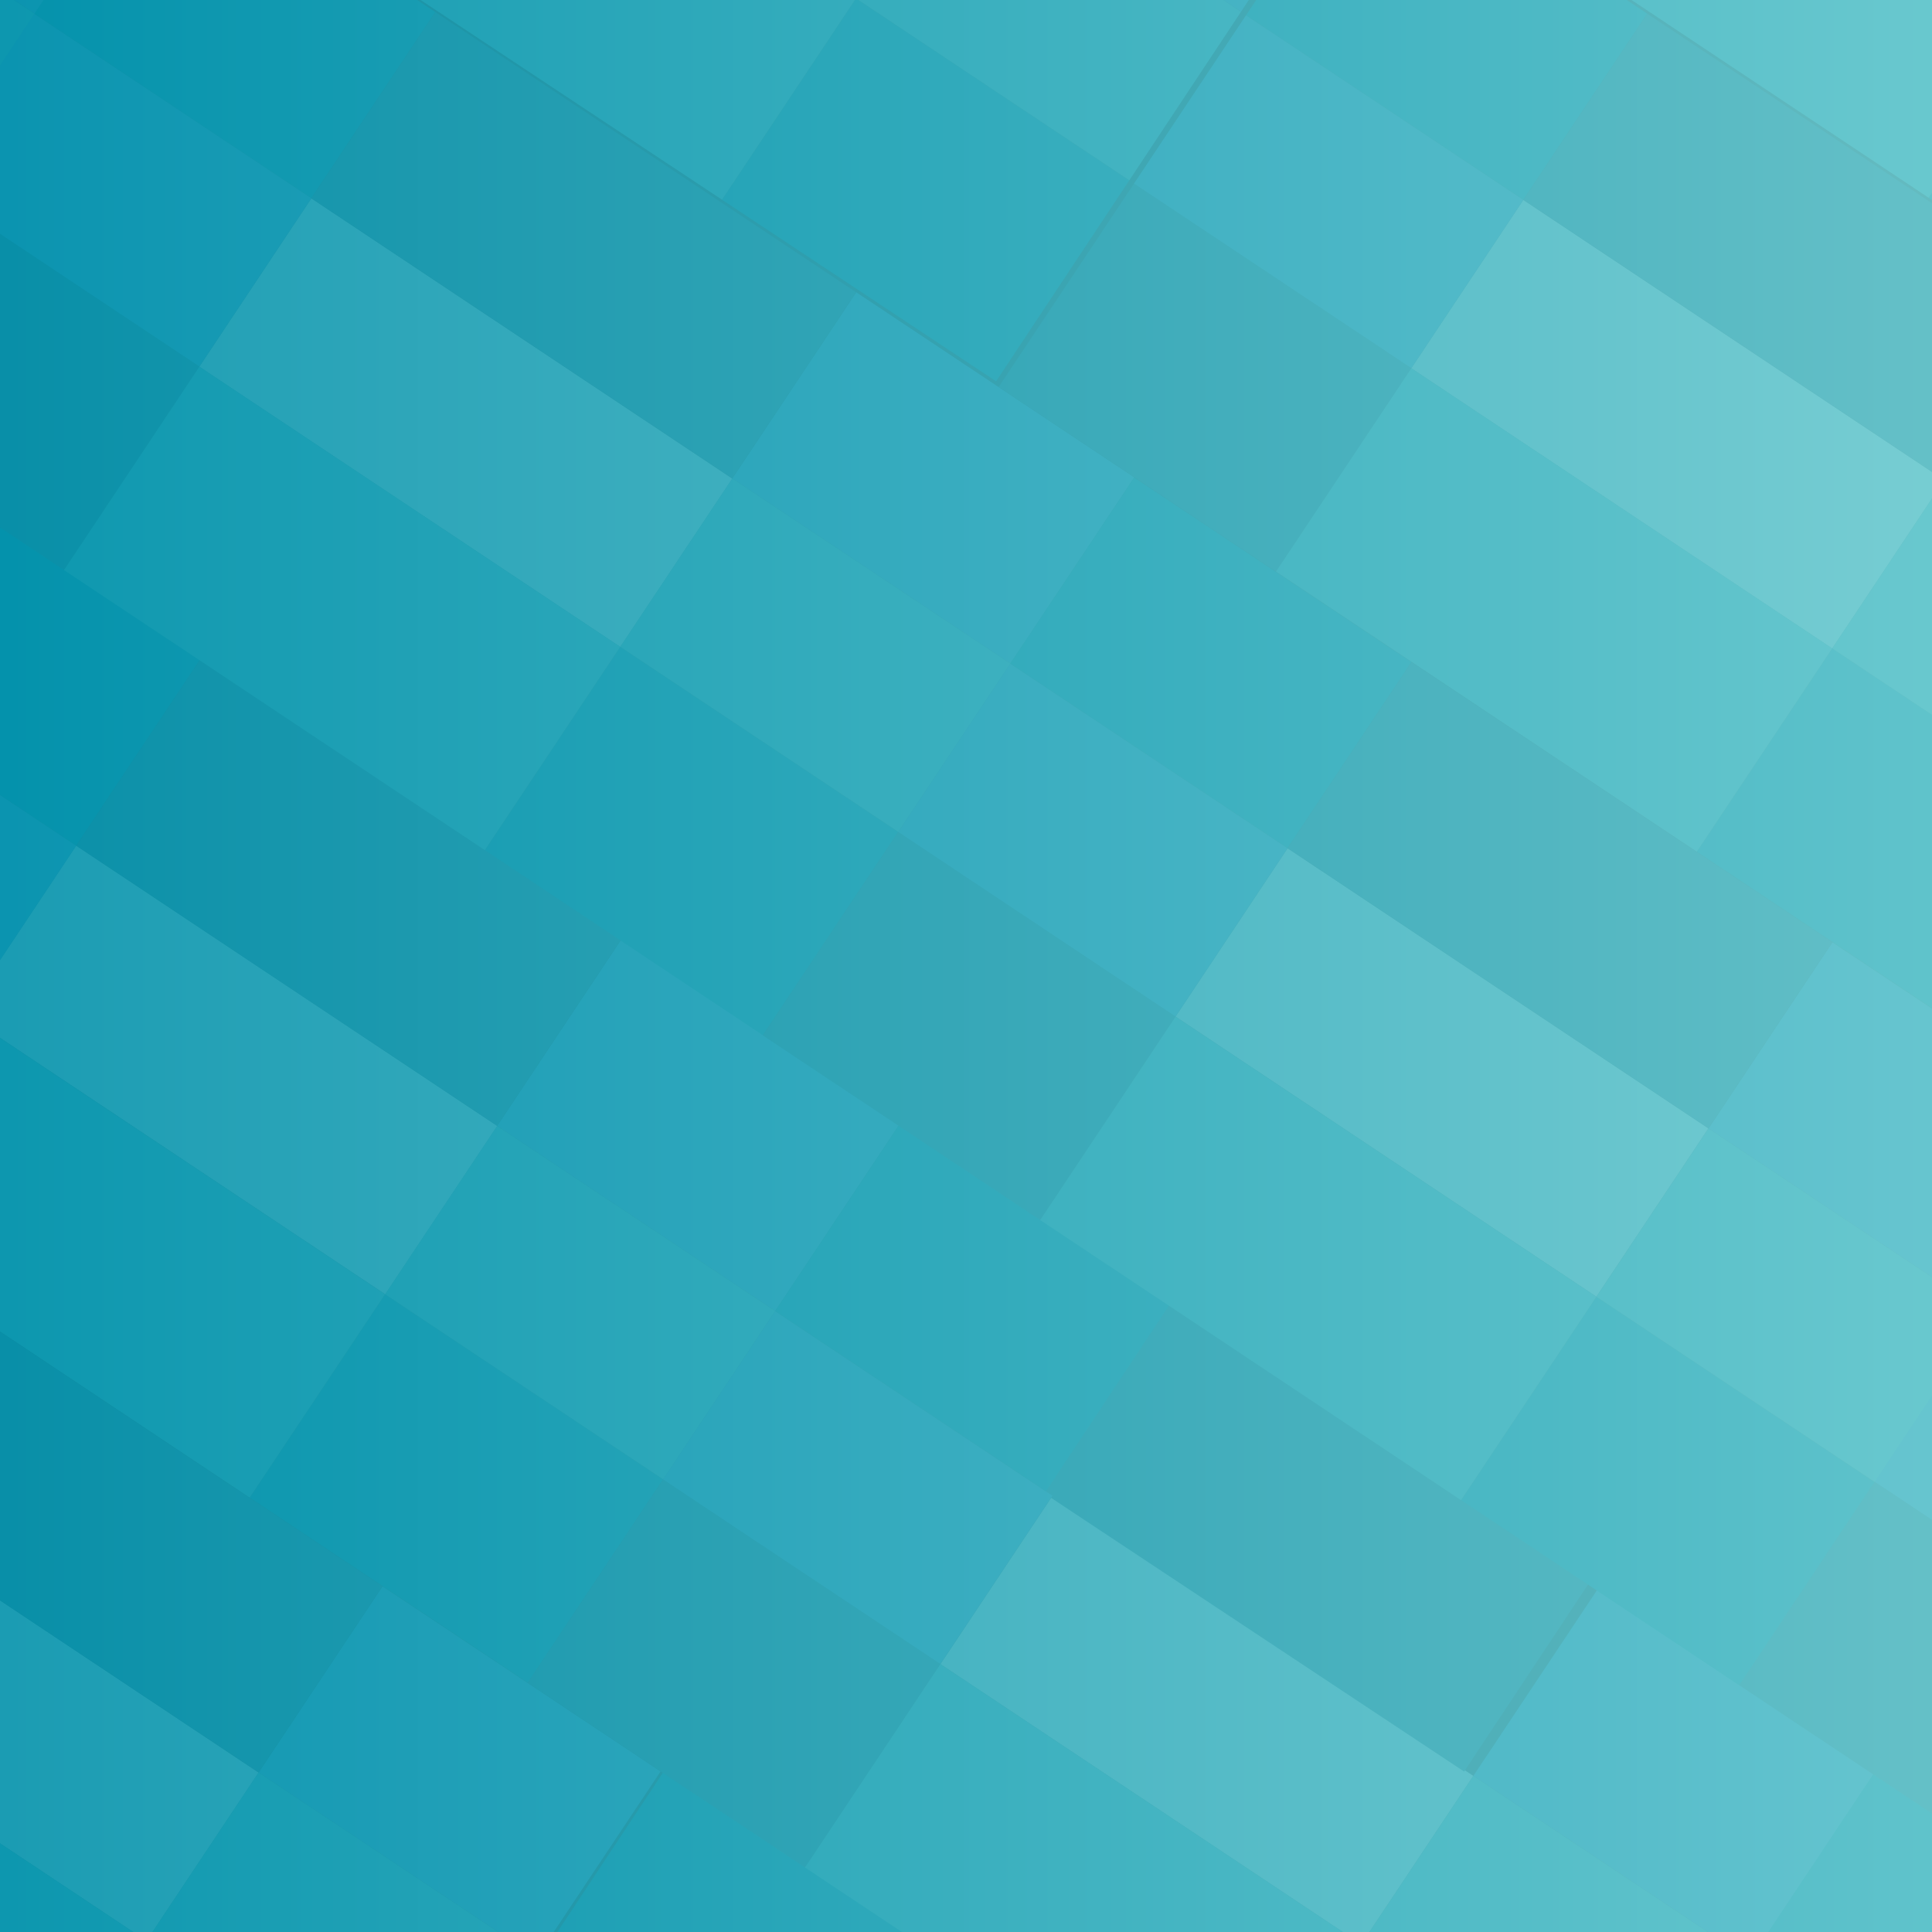<svg id="Layer_1" data-name="Layer 1" xmlns="http://www.w3.org/2000/svg" xmlns:xlink="http://www.w3.org/1999/xlink" viewBox="0 0 720 720"><rect x="0" y="0" width="720" height="720" fill="#333333" stroke="none"/><defs><style>.cls-1{fill:none;}.cls-2{clip-path:url(#clip-path);}.cls-3{clip-path:url(#clip-path-2);}.cls-4{fill:#0093ac;}.cls-5{fill:#69c8ce;}.cls-6{fill:#fff;}.cls-7{clip-path:url(#clip-path-3);}.cls-8{fill:#4ba5dc;}.cls-9{fill:#3a6b81;}.cls-10{clip-path:url(#clip-path-4);}.cls-11{clip-path:url(#clip-path-5);}.cls-12{clip-path:url(#clip-path-6);}.cls-13{clip-path:url(#clip-path-7);}.cls-14{clip-path:url(#clip-path-8);}.cls-15{clip-path:url(#clip-path-9);}.cls-16{clip-path:url(#clip-path-10);}.cls-17{clip-path:url(#clip-path-11);}.cls-18{clip-path:url(#clip-path-12);}.cls-19{clip-path:url(#clip-path-13);}.cls-20{opacity:0.91;fill:url(#linear-gradient);}</style><clipPath id="clip-path"><rect class="cls-1" width="720" height="720"/></clipPath><clipPath id="clip-path-2"><rect class="cls-1" x="491.1" y="-207.25" width="437.1" height="249.77" transform="translate(73.27 -407.04) rotate(33.65)"/></clipPath><clipPath id="clip-path-3"><rect class="cls-1" x="-223.49" y="518.13" width="437.1" height="249.77" transform="translate(355.48 110.48) rotate(33.65)"/></clipPath><clipPath id="clip-path-4"><rect class="cls-1" x="140.35" y="760.35" width="437.1" height="249.77" transform="matrix(0.83, 0.55, -0.55, 0.83, 550.66, -50.54)"/></clipPath><clipPath id="clip-path-5"><rect class="cls-1" x="-134.59" y="277.17" width="437.1" height="249.77" transform="translate(236.86 20.85) rotate(33.65)"/></clipPath><clipPath id="clip-path-6"><rect class="cls-1" x="229.21" y="519.4" width="437.1" height="249.77" transform="translate(432.04 -140.15) rotate(33.65)"/></clipPath><clipPath id="clip-path-7"><rect class="cls-1" x="592.42" y="761.18" width="437.1" height="249.77" transform="translate(626.88 -300.9) rotate(33.65)"/></clipPath><clipPath id="clip-path-8"><rect class="cls-1" x="680.49" y="520.11" width="437.1" height="249.77" transform="translate(508.05 -390.1) rotate(33.65)"/></clipPath><clipPath id="clip-path-9"><rect class="cls-1" x="-46.95" y="35.88" width="437.1" height="249.77" transform="translate(117.84 -68.15) rotate(33.65)"/></clipPath><clipPath id="clip-path-10"><rect class="cls-1" x="-410.65" y="-206.33" width="437.1" height="249.77" transform="translate(-77.32 92.8) rotate(33.65)"/></clipPath><clipPath id="clip-path-11"><rect class="cls-1" x="316.85" y="278.11" width="437.1" height="249.77" transform="translate(313.02 -229.15) rotate(33.65)"/></clipPath><clipPath id="clip-path-12"><rect class="cls-1" x="40.92" y="-205.75" width="437.1" height="249.77" transform="matrix(0.83, 0.55, -0.55, 0.83, -1.33, -157.33)"/></clipPath><clipPath id="clip-path-13"><rect class="cls-1" x="404.72" y="36.47" width="437.1" height="249.77" transform="translate(193.85 -318.33) rotate(33.65)"/></clipPath><linearGradient id="linear-gradient" y1="360" x2="720" y2="360" gradientUnits="userSpaceOnUse"><stop offset="0" stop-color="#0492ab"/><stop offset="1" stop-color="#69c8ce"/></linearGradient></defs><g class="cls-2"><g class="cls-3"><rect class="cls-4" x="723.87" y="22.2" width="125.62" height="125.62" transform="translate(280 692.76) rotate(-56.35)"/><polygon class="cls-5" points="699.59 102.49 542.73 -1.93 612.34 -106.5 769.2 -2.08 735.09 49.15 699.59 102.49"/></g><rect class="cls-6" x="-40.63" y="545.51" width="75.37" height="188.46" transform="translate(-533.85 282.8) rotate(-56.35)"/><g class="cls-7"><rect class="cls-4" x="-140.78" y="406.23" width="125.62" height="125.62" transform="translate(-425.21 144.23) rotate(-56.35)"/><rect class="cls-8" x="120.65" y="580.26" width="125.62" height="125.62" transform="translate(-453.51 439.45) rotate(-56.35)"/><rect class="cls-9" x="-10.06" y="461.84" width="125.62" height="188.43" transform="translate(-439.36 291.84) rotate(-56.35)"/><polygon class="cls-5" points="-15 827.87 -171.86 723.45 -102.25 618.88 54.61 723.29 20.5 774.52 -15 827.87"/><rect class="cls-5" x="90.09" y="663.91" width="75.37" height="125.62" transform="translate(-547.98 430.4) rotate(-56.35)"/></g><g class="cls-10"><rect class="cls-4" x="223.06" y="648.45" width="125.62" height="125.62" transform="translate(-464.61 555.11) rotate(-56.35)"/><rect class="cls-9" x="353.78" y="704.06" width="125.62" height="188.43" transform="translate(-478.76 702.72) rotate(-56.35)"/></g><rect class="cls-6" x="412.08" y="546.81" width="75.37" height="188.4" transform="translate(-333.06 660.21) rotate(-56.35)"/><rect class="cls-6" x="48.3" y="304.47" width="75.37" height="188.55" transform="translate(-293.6 249.37) rotate(-56.35)"/><rect class="cls-6" x="587.57" y="63.85" width="75.37" height="188.46" transform="translate(147.2 590.98) rotate(-56.35)"/><rect class="cls-6" x="499.7" y="305.49" width="75.37" height="188.4" transform="translate(-93.1 625.55) rotate(-56.35)"/><rect class="cls-6" x="135.91" y="63.27" width="75.37" height="188.48" transform="translate(-53.72 214.74) rotate(-56.35)"/><g class="cls-11"><rect class="cls-4" x="-51.88" y="165.28" width="125.62" height="125.62" transform="translate(-184.99 110.8) rotate(-56.35)"/><rect class="cls-4" x="98.18" y="506.62" width="125.62" height="125.62" transform="translate(-402.23 387.91) rotate(-56.35)"/><rect class="cls-8" x="209.55" y="339.3" width="125.62" height="125.62" transform="translate(-213.29 406.02) rotate(-56.35)"/><rect class="cls-9" x="78.84" y="220.88" width="125.62" height="188.43" transform="translate(-199.14 258.41) rotate(-56.35)"/><polygon class="cls-5" points="73.9 586.91 -82.96 482.5 -13.35 377.92 143.51 482.34 109.4 533.57 73.9 586.91"/><rect class="cls-8" x="-82.44" y="248.94" width="75.37" height="125.62" transform="translate(-279.47 101.74) rotate(-56.35)"/><rect class="cls-5" x="178.99" y="422.96" width="75.37" height="125.62" transform="translate(-307.76 396.97) rotate(-56.35)"/></g><g class="cls-12"><rect class="cls-4" x="311.92" y="407.5" width="125.62" height="125.62" transform="translate(-224.42 521.64) rotate(-56.35)"/><rect class="cls-9" x="200.54" y="574.82" width="125.62" height="125.62" transform="translate(-413.36 503.53) rotate(-56.35)"/><rect class="cls-8" x="573.35" y="581.53" width="125.62" height="125.62" transform="translate(-252.72 816.86) rotate(-56.35)"/><rect class="cls-9" x="442.63" y="463.11" width="125.62" height="188.43" transform="matrix(0.55, -0.83, 0.83, 0.55, -238.57, 669.25)"/><polygon class="cls-5" points="437.69 829.14 280.83 724.72 350.44 620.15 507.31 724.57 473.2 775.8 437.69 829.14"/><rect class="cls-8" x="281.35" y="491.16" width="75.37" height="125.62" transform="translate(-318.89 512.59) rotate(-56.35)"/><rect class="cls-5" x="542.79" y="665.19" width="75.37" height="125.62" transform="translate(-347.19 807.81) rotate(-56.35)"/></g><g class="cls-13"><rect class="cls-4" x="675.13" y="649.28" width="125.62" height="125.62" transform="translate(-263.74 931.8) rotate(-56.35)"/></g><g class="cls-14"><rect class="cls-9" x="651.82" y="575.53" width="125.62" height="125.62" transform="translate(-212.74 879.51) rotate(-56.35)"/><rect class="cls-8" x="732.63" y="491.87" width="75.37" height="125.62" transform="translate(-118.27 888.56) rotate(-56.35)"/></g><g class="cls-15"><rect class="cls-4" x="35.76" y="-76.02" width="125.62" height="125.62" transform="translate(54.94 76.17) rotate(-56.35)"/><rect class="cls-4" x="185.82" y="265.33" width="125.62" height="125.62" transform="translate(-162.3 353.28) rotate(-56.35)"/><rect class="cls-9" x="-75.62" y="91.3" width="125.62" height="125.62" transform="translate(-134 58.06) rotate(-56.35)"/><rect class="cls-8" x="297.19" y="98.01" width="125.62" height="125.62" transform="translate(26.64 371.39) rotate(-56.35)"/><rect class="cls-9" x="166.48" y="-20.41" width="125.62" height="188.43" transform="translate(40.79 223.78) rotate(-56.35)"/><polygon class="cls-5" points="161.53 345.62 4.67 241.21 74.29 136.63 231.15 241.05 197.04 292.28 161.53 345.62"/><rect class="cls-8" x="5.2" y="7.64" width="75.37" height="125.62" transform="translate(-39.53 67.11) rotate(-56.35)"/><rect class="cls-5" x="266.63" y="181.67" width="75.37" height="125.62" transform="translate(-67.83 362.33) rotate(-56.35)"/></g><g class="cls-16"><rect class="cls-8" x="-66.51" y="-144.2" width="125.62" height="125.62" transform="translate(66.1 -39.37) rotate(-56.35)"/><rect class="cls-5" x="-97.07" y="-60.54" width="75.37" height="125.62" transform="translate(-28.37 -48.43) rotate(-56.35)"/></g><g class="cls-17"><rect class="cls-4" x="399.56" y="166.21" width="125.62" height="125.62" transform="translate(15.51 487.01) rotate(-56.35)"/><rect class="cls-4" x="549.61" y="507.55" width="125.62" height="125.62" transform="translate(-201.73 764.12) rotate(-56.35)"/><rect class="cls-9" x="288.18" y="333.53" width="125.62" height="125.62" transform="translate(-173.43 468.9) rotate(-56.35)"/><rect class="cls-8" x="660.99" y="340.24" width="125.62" height="125.62" transform="translate(-12.78 782.23) rotate(-56.35)"/><rect class="cls-9" x="530.27" y="221.82" width="125.62" height="188.43" transform="translate(1.36 634.62) rotate(-56.35)"/><polygon class="cls-5" points="525.33 587.85 368.47 483.43 438.08 378.86 594.94 483.27 560.84 534.51 525.33 587.85"/><rect class="cls-8" x="368.99" y="249.87" width="75.37" height="125.62" transform="translate(-78.96 477.95) rotate(-56.35)"/><rect class="cls-5" x="630.43" y="423.9" width="75.37" height="125.62" transform="translate(-107.26 773.17) rotate(-56.35)"/></g><g class="cls-18"><rect class="cls-4" x="273.68" y="23.69" width="125.62" height="125.62" transform="translate(78.03 318.68) rotate(-56.35)"/><rect class="cls-8" x="385.06" y="-143.62" width="125.62" height="125.62" transform="translate(266.97 336.79) rotate(-56.35)"/><polygon class="cls-5" points="249.4 103.98 92.54 -0.43 162.15 -105 319.01 -0.59 284.91 50.65 249.4 103.98"/><rect class="cls-5" x="354.5" y="-59.97" width="75.37" height="125.62" transform="translate(172.5 327.74) rotate(-56.35)"/></g><g class="cls-19"><rect class="cls-4" x="487.42" y="-75.43" width="125.62" height="125.62" transform="translate(255.84 452.41) rotate(-56.35)"/><rect class="cls-4" x="637.48" y="265.92" width="125.62" height="125.62" transform="translate(38.6 729.52) rotate(-56.35)"/><rect class="cls-9" x="376.05" y="91.89" width="125.62" height="125.62" transform="translate(66.9 434.3) rotate(-56.35)"/><rect class="cls-9" x="618.14" y="-19.82" width="125.62" height="188.43" transform="translate(241.69 600.02) rotate(-56.35)"/><polygon class="cls-5" points="613.2 346.21 456.34 241.79 525.95 137.22 682.81 241.64 648.71 292.87 613.2 346.21"/><rect class="cls-8" x="456.86" y="8.23" width="75.37" height="125.62" transform="translate(161.37 443.36) rotate(-56.35)"/><rect class="cls-5" x="718.29" y="182.26" width="75.37" height="125.62" transform="translate(133.07 738.58) rotate(-56.35)"/></g></g><rect class="cls-20" width="720" height="720"/></svg>